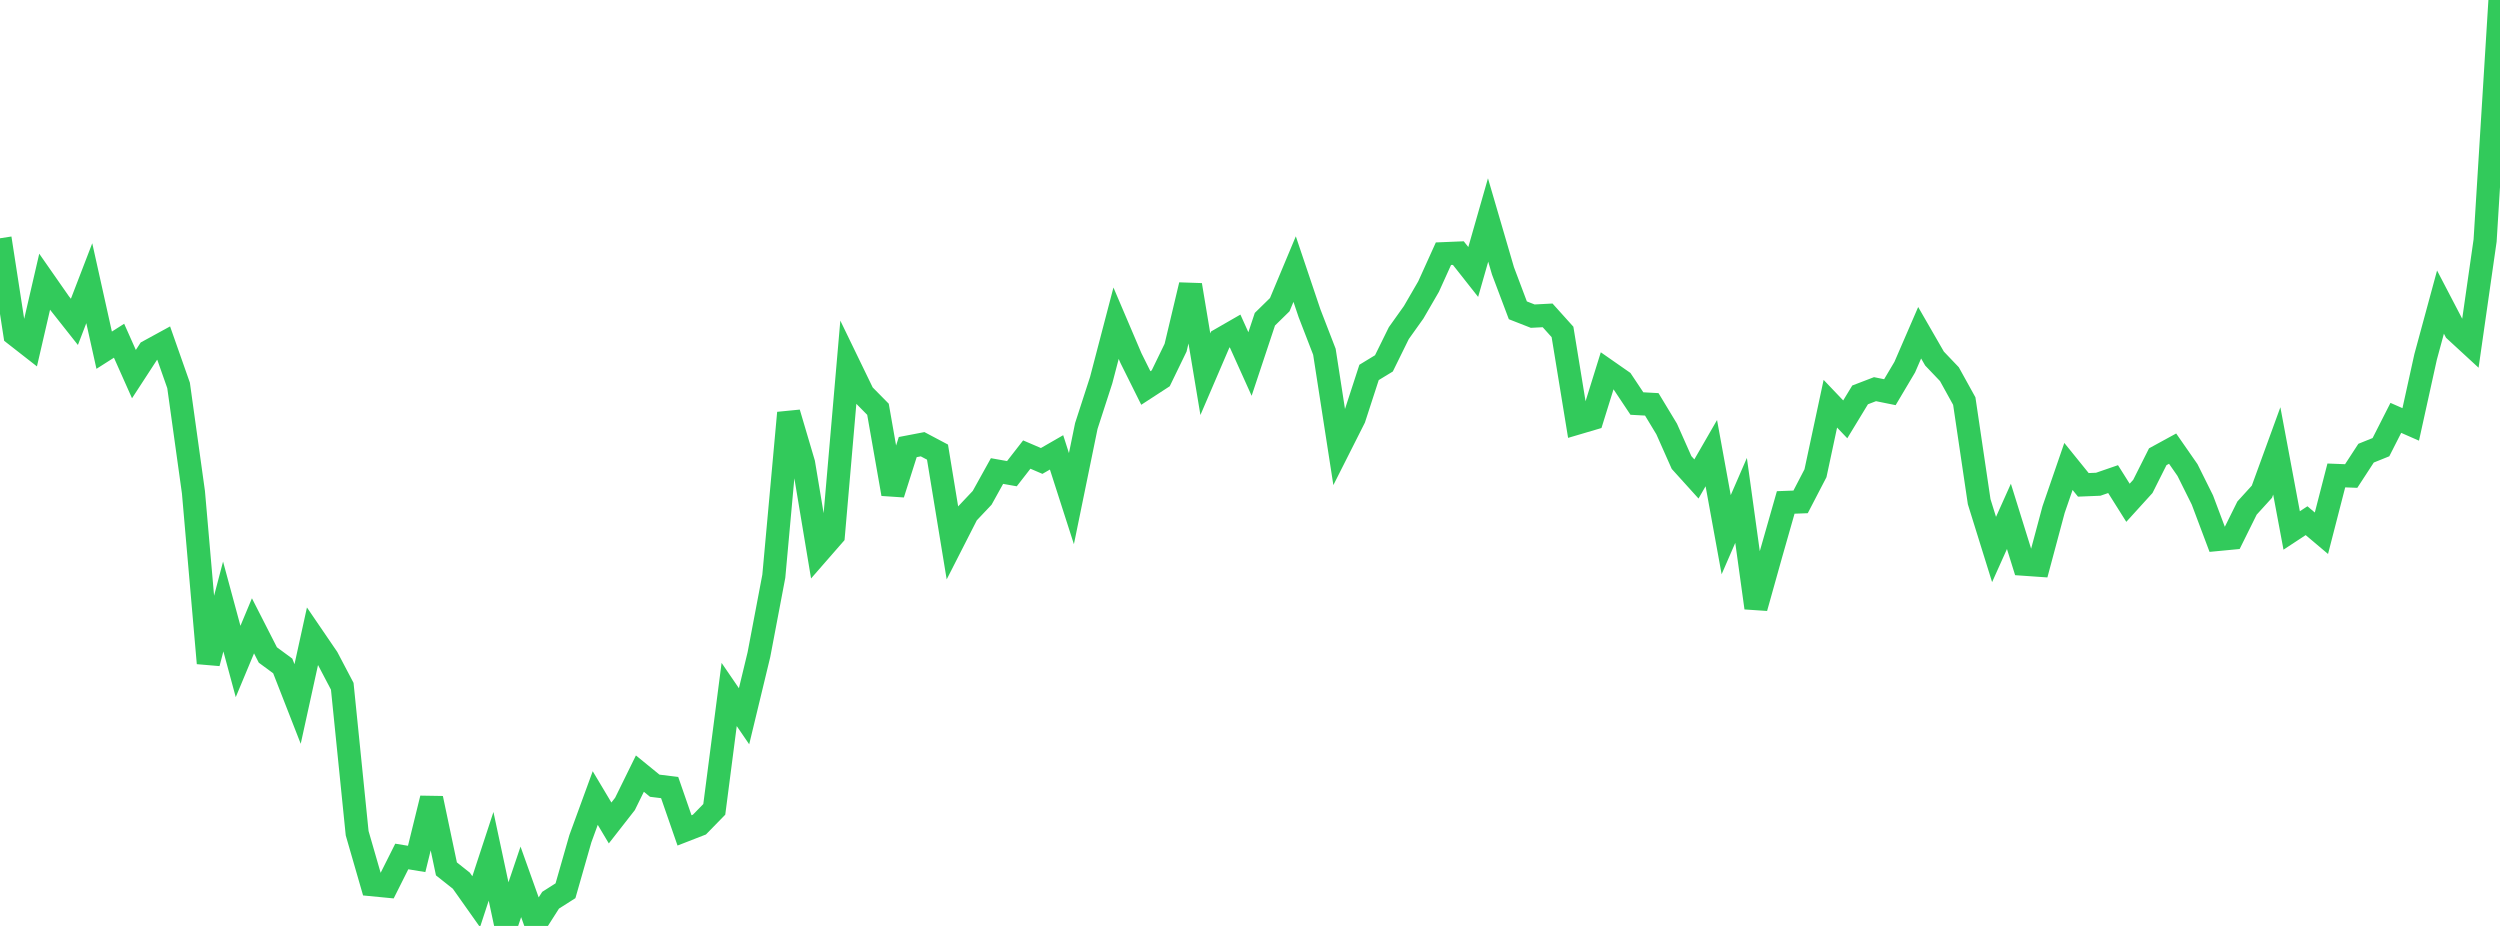 <?xml version="1.0" standalone="no"?>
<!DOCTYPE svg PUBLIC "-//W3C//DTD SVG 1.1//EN" "http://www.w3.org/Graphics/SVG/1.1/DTD/svg11.dtd">

<svg width="135" height="50" viewBox="0 0 135 50" preserveAspectRatio="none" 
  xmlns="http://www.w3.org/2000/svg"
  xmlns:xlink="http://www.w3.org/1999/xlink">


<polyline points="0.0, 12.867 0.804, 18.063 1.607, 18.69 2.411, 15.212 3.214, 16.364 4.018, 17.381 4.821, 15.294 5.625, 18.911 6.429, 18.399 7.232, 20.202 8.036, 18.966 8.839, 18.527 9.643, 20.812 10.446, 26.582 11.25, 35.811 12.054, 32.751 12.857, 35.72 13.661, 33.794 14.464, 35.369 15.268, 35.961 16.071, 38.016 16.875, 34.352 17.679, 35.531 18.482, 37.059 19.286, 44.993 20.089, 47.773 20.893, 47.851 21.696, 46.25 22.5, 46.382 23.304, 43.112 24.107, 46.92 24.911, 47.557 25.714, 48.692 26.518, 46.241 27.321, 50.0 28.125, 47.62 28.929, 49.871 29.732, 48.612 30.536, 48.101 31.339, 45.293 32.143, 43.094 32.946, 44.44 33.75, 43.411 34.554, 41.775 35.357, 42.429 36.161, 42.528 36.964, 44.842 37.768, 44.529 38.571, 43.706 39.375, 37.502 40.179, 38.678 40.982, 35.35 41.786, 31.115 42.589, 22.295 43.393, 25.015 44.196, 29.83 45.0, 28.909 45.804, 19.628 46.607, 21.286 47.411, 22.101 48.214, 26.674 49.018, 24.142 49.821, 23.988 50.625, 24.414 51.429, 29.308 52.232, 27.734 53.036, 26.883 53.839, 25.436 54.643, 25.579 55.446, 24.546 56.25, 24.891 57.054, 24.428 57.857, 26.927 58.661, 23.004 59.464, 20.527 60.268, 17.453 61.071, 19.337 61.875, 20.952 62.679, 20.429 63.482, 18.774 64.286, 15.39 65.089, 20.207 65.893, 18.335 66.696, 17.873 67.5, 19.657 68.304, 17.238 69.107, 16.452 69.911, 14.531 70.714, 16.915 71.518, 18.995 72.321, 24.176 73.125, 22.583 73.929, 20.111 74.732, 19.622 75.536, 17.989 76.339, 16.862 77.143, 15.475 77.946, 13.7 78.75, 13.667 79.554, 14.687 80.357, 11.878 81.161, 14.628 81.964, 16.757 82.768, 17.072 83.571, 17.03 84.375, 17.924 85.179, 22.845 85.982, 22.608 86.786, 20.024 87.589, 20.584 88.393, 21.791 89.196, 21.835 90.0, 23.166 90.804, 24.976 91.607, 25.864 92.411, 24.469 93.214, 28.874 94.018, 27.021 94.821, 32.824 95.625, 29.953 96.429, 27.132 97.232, 27.102 98.036, 25.555 98.839, 21.801 99.643, 22.645 100.446, 21.324 101.25, 21.015 102.054, 21.178 102.857, 19.825 103.661, 17.968 104.464, 19.362 105.268, 20.205 106.071, 21.658 106.875, 27.091 107.679, 29.673 108.482, 27.884 109.286, 30.466 110.089, 30.522 110.893, 27.519 111.696, 25.188 112.5, 26.182 113.304, 26.149 114.107, 25.872 114.911, 27.15 115.714, 26.266 116.518, 24.665 117.321, 24.226 118.125, 25.383 118.929, 26.999 119.732, 29.134 120.536, 29.057 121.339, 27.436 122.143, 26.552 122.946, 24.349 123.75, 28.645 124.554, 28.117 125.357, 28.795 126.161, 25.674 126.964, 25.705 127.768, 24.471 128.571, 24.147 129.375, 22.565 130.179, 22.918 130.982, 19.276 131.786, 16.313 132.589, 17.853 133.393, 18.593 134.196, 12.987 135.0, 0.0" fill="none" stroke="#32ca5b" stroke-width="1.25"/>

</svg>